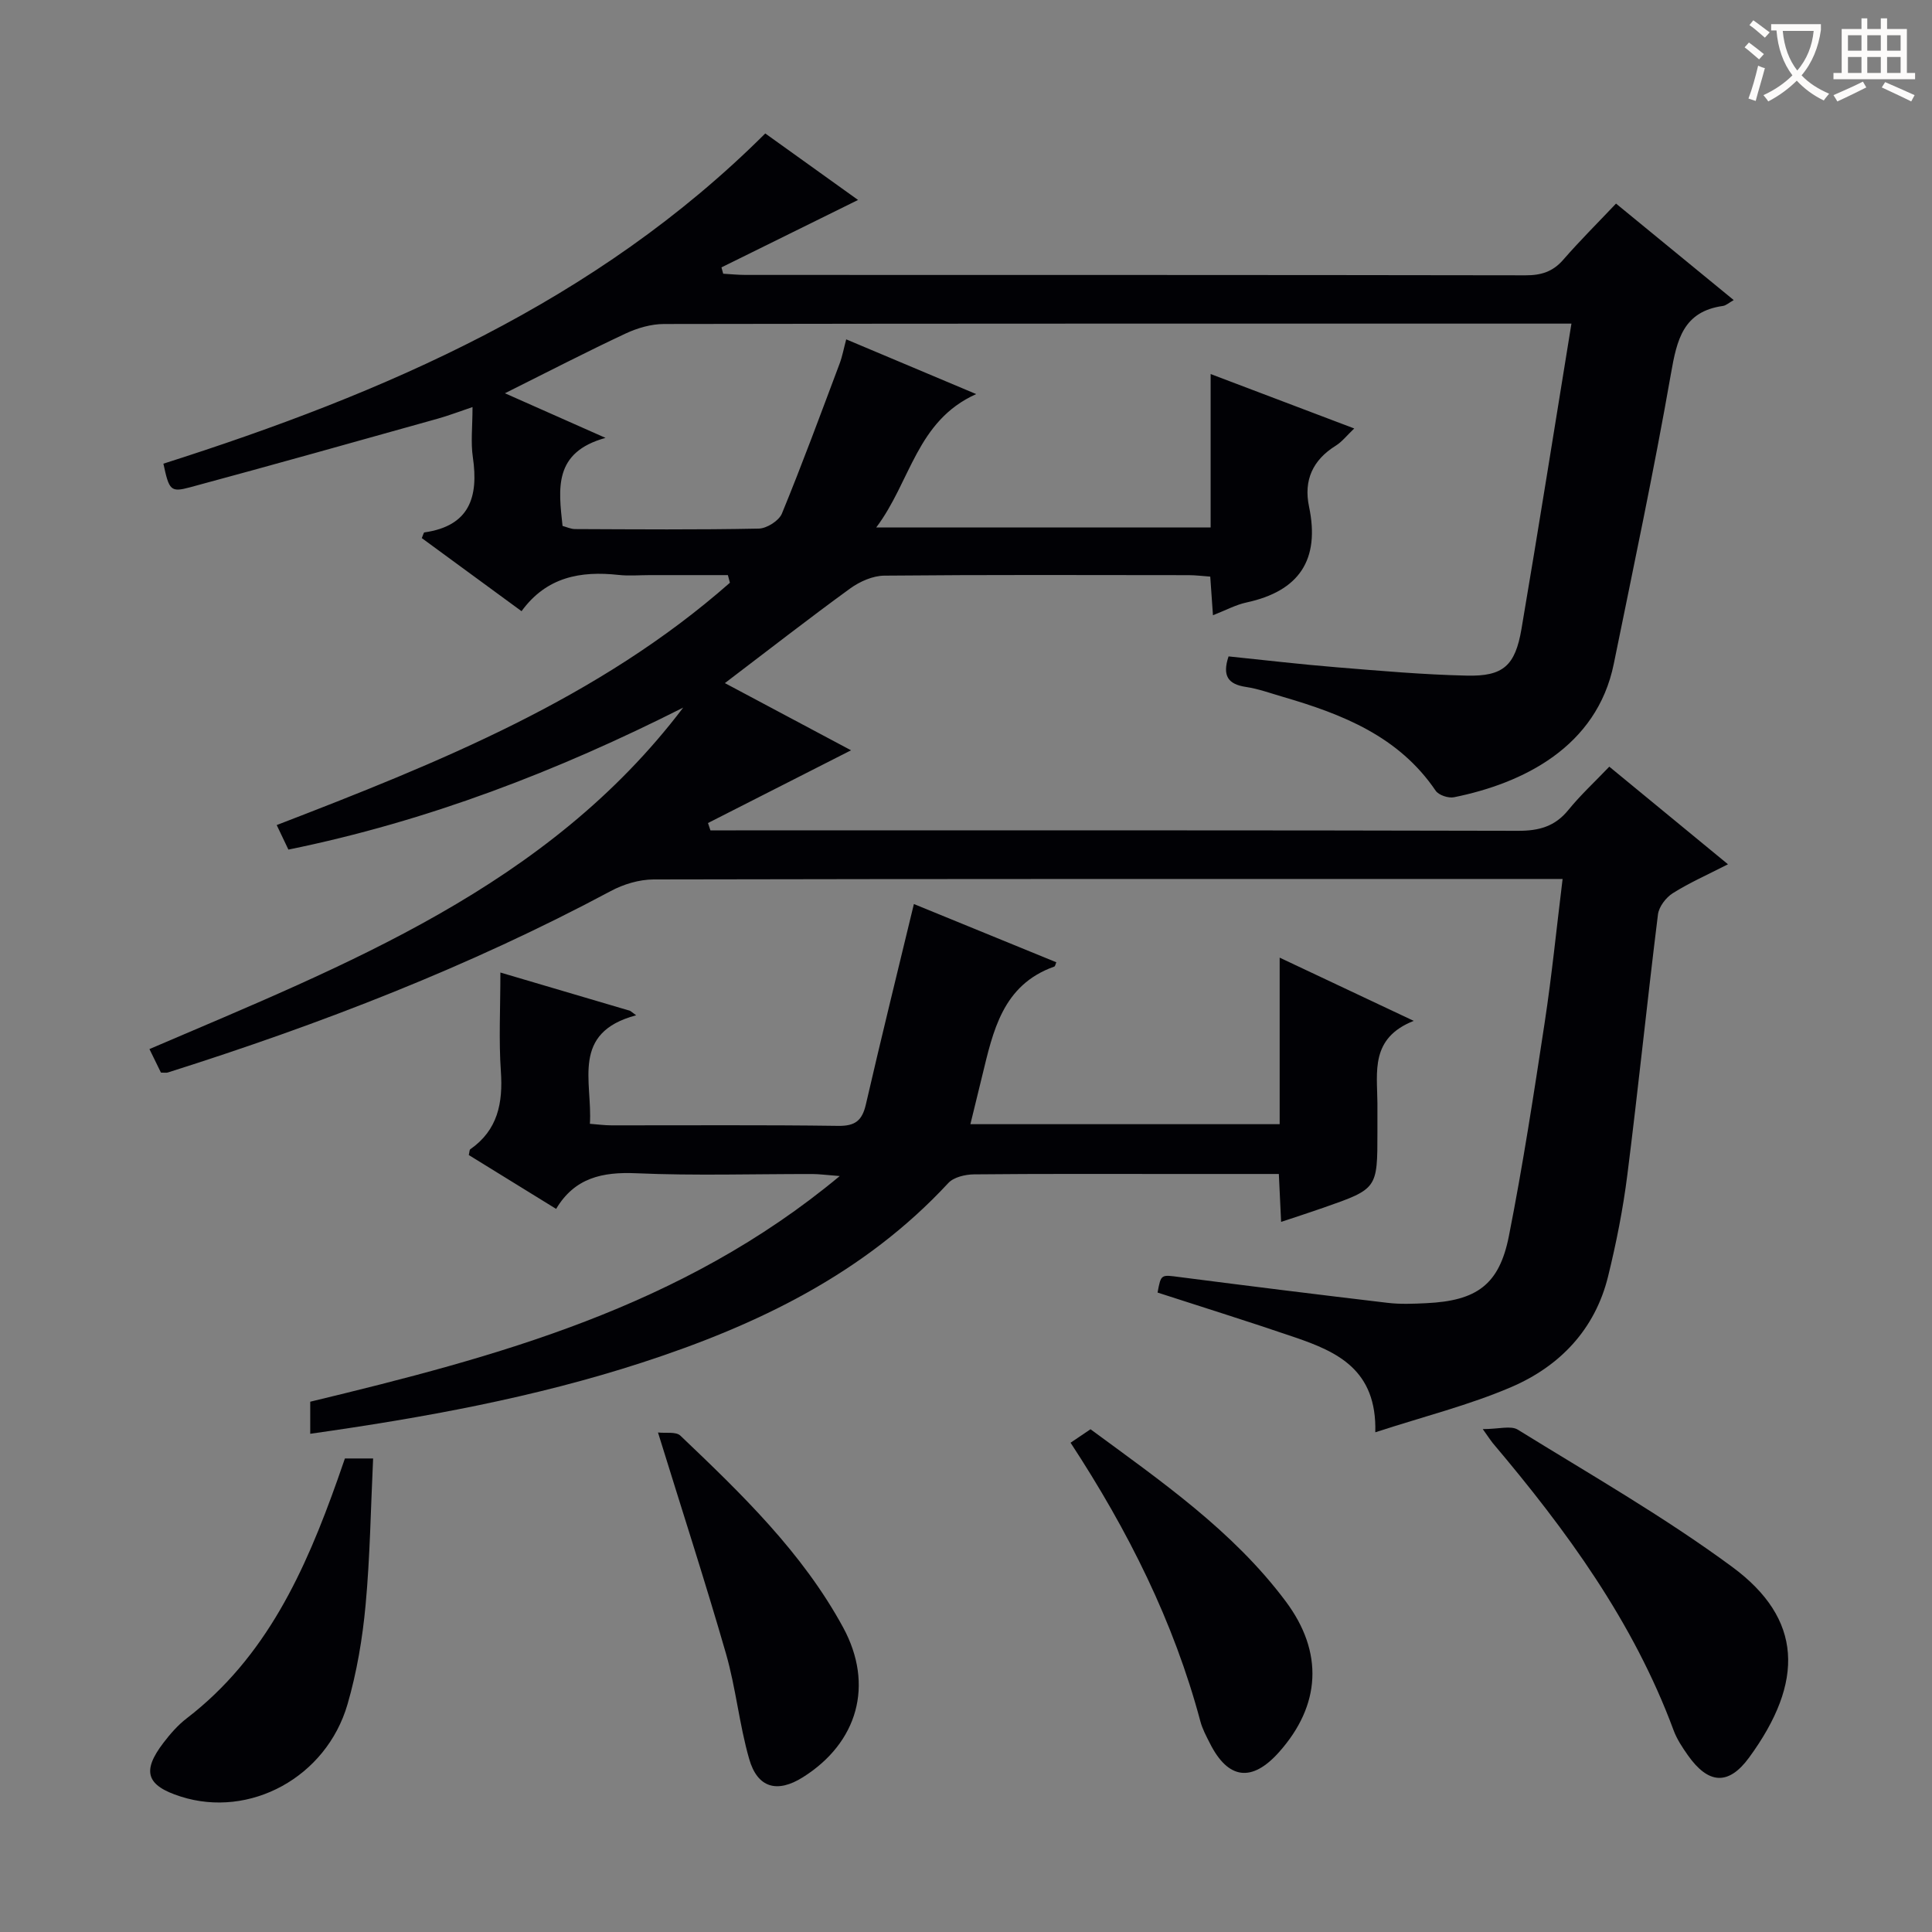 <svg enable-background="new 0 0 400 400" viewBox="0 0 400 400" xmlns="http://www.w3.org/2000/svg"><rect x="0" y="0" width="400" height="400" fill="#808080" stroke="none"/><g fill="#010105"><path d="m33.32 222.07c-.81-1.65-1.52-3.11-2.38-4.87 40.81-17.49 82.37-33.56 110.51-70.7-25.97 13.12-52.89 23.52-81.74 29.4-.81-1.71-1.58-3.32-2.42-5.08 33.58-12.94 66.63-26.22 93.83-50.17-.14-.53-.28-1.05-.42-1.58-5.38 0-10.76 0-16.15 0-2.17 0-4.35.2-6.5-.04-7.82-.85-14.88.38-20.07 7.51-7.19-5.26-13.96-10.22-20.65-15.13.29-.68.38-1.15.53-1.18 9.35-1.33 11.25-7.3 10.04-15.56-.46-3.09-.07-6.3-.07-10.39-2.73.92-4.95 1.77-7.23 2.41-17.07 4.78-34.14 9.58-51.26 14.2-4.03 1.09-4.33.61-5.51-4.89 45.81-14.6 89.58-33.43 124.61-68.37 6.61 4.74 12.89 9.24 19.21 13.77-9.68 4.78-18.98 9.37-28.28 13.96.12.44.24.87.36 1.31 1.54.09 3.09.25 4.63.25 53.83.01 107.66-.01 161.49.08 3.24.01 5.66-.75 7.82-3.24 3.38-3.89 7.04-7.52 10.91-11.61 8.3 6.81 16.1 13.2 24.37 19.98-1.01.56-1.59 1.12-2.23 1.21-8.25 1.16-9.54 7.01-10.77 14.04-3.52 20.09-7.76 40.06-11.83 60.05-3.51 17.26-18.84 24.75-33.08 27.63-1.16.24-3.17-.43-3.8-1.35-7.64-11.27-19.31-15.84-31.61-19.43-2.55-.74-5.08-1.67-7.69-2.06-3.63-.55-4.94-2.24-3.58-6.32 7.4.76 14.92 1.65 22.46 2.26 8.94.73 17.89 1.52 26.85 1.72 7.56.18 10.04-2.04 11.34-9.69 3.53-20.77 6.82-41.58 10.34-63.19-2.21 0-3.79 0-5.37 0-60.83 0-121.66-.03-182.49.08-2.68 0-5.55.84-8 1.99-8.09 3.79-16.03 7.9-24.95 12.35 7.06 3.13 13.28 5.89 20.83 9.24-10.83 2.99-9.73 10.52-8.9 18.23.81.21 1.71.65 2.62.65 12.67.05 25.33.16 38-.1 1.67-.03 4.19-1.63 4.8-3.12 4.21-10.25 8.04-20.65 11.94-31.03.57-1.52.86-3.14 1.37-5.03 8.91 3.75 17.44 7.34 26.91 11.33-12.37 5.55-13.52 18.09-20.7 27.62h69.24c0-10.36 0-20.6 0-31.77 10.15 3.85 19.53 7.4 29.73 11.27-1.55 1.47-2.53 2.76-3.82 3.56-4.78 2.97-6.68 7.17-5.54 12.61 2.31 11-2.01 17.5-12.97 19.86-2.21.48-4.28 1.61-6.92 2.64-.2-2.86-.37-5.26-.56-8-1.59-.11-3.03-.3-4.48-.3-21-.02-42-.1-63 .1-2.38.02-5.07 1.21-7.05 2.64-8.6 6.25-16.98 12.79-25.96 19.61 8.78 4.68 17.44 9.29 26.12 13.91-10.02 5.1-19.82 10.08-29.62 15.06.17.51.34 1.02.51 1.52h5.24c54 0 108-.05 161.99.09 4.31.01 7.61-.89 10.39-4.31 2.51-3.09 5.47-5.82 8.48-8.97 8.2 6.74 16.09 13.23 24.57 20.21-4.2 2.15-7.98 3.82-11.43 5.99-1.42.9-2.88 2.81-3.07 4.42-2.23 17.96-4.07 35.97-6.34 53.92-.89 7.06-2.29 14.1-3.99 21.02-2.7 10.96-9.98 18.56-20 22.87-8.72 3.75-18.06 6.08-28.19 9.38.35-12.96-7.9-16.67-16.68-19.67-9.41-3.22-18.91-6.18-28.4-9.26.72-3.86.7-3.71 4.61-3.2 14.33 1.85 28.67 3.63 43.02 5.33 2.63.31 5.33.2 7.99.07 10.45-.49 15.13-3.81 17.12-13.9 2.9-14.65 5.16-29.43 7.41-44.2 1.47-9.67 2.44-19.41 3.71-29.73-2.15 0-3.93 0-5.71 0-60.83 0-121.66-.03-182.49.1-2.97.01-6.22.98-8.86 2.4-29.29 15.66-60.1 27.56-91.69 37.56-.29.11-.64.03-1.45.03z"/><path d="m189.21 187.17c9.53 3.9 19.5 7.98 29.49 12.06-.17.37-.23.82-.42.89-10.75 3.81-12.68 13.4-14.96 22.76-.78 3.2-1.56 6.4-2.41 9.87h64.03c0-11.32 0-22.42 0-34.48 9.34 4.4 17.96 8.47 27.76 13.09-9.05 3.57-7.56 10.58-7.52 17.06.01 2 0 4 0 6 0 11.7 0 11.71-11.11 15.6-2.8.98-5.62 1.89-8.83 2.96-.16-3.37-.3-6.41-.47-9.92-7.39 0-14.51 0-21.64 0-13.83 0-27.66-.06-41.48.08-1.8.02-4.17.57-5.3 1.78-17.41 18.79-39.57 29.43-63.4 37.18-22.31 7.26-45.3 11.43-68.72 14.75 0-2.12 0-4.08 0-6.64 38.46-9.28 76.88-19.47 109.63-46.72-2.89-.22-4.27-.42-5.65-.42-12.16-.02-24.34.37-36.48-.16-7.02-.31-12.76.94-16.59 7.38-6.37-3.93-12.26-7.56-18.08-11.15.15-.63.12-1.07.31-1.2 5.7-3.98 6.78-9.58 6.33-16.13-.45-6.44-.1-12.93-.1-20.46 9.42 2.78 18.14 5.35 26.86 7.93.42.31.84.61 1.25.92-13.58 3.62-9.02 13.7-9.58 22.47 1.58.12 3 .32 4.43.32 15.66.02 31.32-.11 46.98.11 3.55.05 4.96-1.12 5.73-4.44 3.16-13.71 6.53-27.36 9.94-41.49z"/><path d="m306.99 295.88c3.33 0 5.81-.78 7.26.12 14.94 9.24 30.26 18 44.37 28.4 14.59 10.75 15.03 23.74 3.5 39.5-4.28 5.84-8.45 5.48-12.66-.49-1.14-1.62-2.28-3.33-2.96-5.17-8.32-22.47-22.19-41.43-37.47-59.5-.31-.37-.57-.8-2.04-2.86z"/><path d="m71.41 301.96h5.84c-.49 10.23-.63 20.33-1.56 30.36-.64 6.91-1.81 13.88-3.74 20.53-4.4 15.15-20.25 23.67-34.53 19.11-7.13-2.27-8.11-5.21-3.57-11.15 1.41-1.84 2.98-3.65 4.81-5.05 16.48-12.66 24.55-30.6 31.23-49.43.49-1.38.96-2.77 1.52-4.37z"/><path d="m221.65 298.7c1.58-1.06 2.78-1.88 4.13-2.79 14.59 10.75 29.45 20.99 40.39 35.6 7.93 10.58 7.28 21.56-1.37 31.26-5.6 6.28-10.53 5.66-14.3-1.83-.75-1.48-1.56-2.98-1.98-4.57-5.5-20.6-14.91-39.4-26.87-57.67z"/><path d="m136.23 296.58c1.59.19 3.72-.22 4.63.65 12.64 12.04 25.26 24.18 33.71 39.73 6.45 11.89 3.01 23.86-8.34 31-5.29 3.33-9.39 2.25-11.12-3.78-2.05-7.14-2.75-14.66-4.8-21.8-4.31-14.95-9.12-29.75-14.08-45.8z"/></g><path d="m362.1 8.8c1.1.8 2.1 1.6 3.1 2.4l-1 1.1c-1.3-1.1-2.3-2-3-2.5zm1.9 4.8c.5.2.9.4 1.4.5-.6 2.3-1.3 4.5-1.9 6.8l-1.5-.5c.8-2.1 1.4-4.3 2-6.8zm-1-9.4c1.3.9 2.4 1.8 3.4 2.5l-1 1.1c-1.4-1.2-2.4-2.1-3.2-2.6zm3.7 2.2v-1.4h10.3v1.2c-.5 3.6-1.8 6.8-4 9.4 1.5 1.6 3.4 2.8 5.7 3.8-.3.4-.7.8-1.1 1.4-2.3-1.1-4.1-2.5-5.6-4.1-1.6 1.6-3.6 3.1-5.9 4.3-.3-.5-.7-.9-1-1.3 2.4-1.1 4.4-2.5 6-4.1-1.9-2.5-3-5.6-3.3-9.3h-1.1zm8.8 0h-6.4c.3 3.3 1.3 6 3 8.2 2-2.3 3.1-5.1 3.4-8.2z" fill="#fcfbfa"/><path d="m385.3 3.8h1.3v2.2h2.8v-2.2h1.3v2.2h4.1v9.1h1.7v1.3h-16.9v-1.3h1.7v-9.1h4.1v-2.2zm.4 13.1.7 1.2c-1.8.9-3.8 1.9-6 2.9-.2-.4-.5-.8-.8-1.3 2.3-1 4.3-1.9 6.1-2.8zm-3.1-6.4h2.8v-3.2h-2.8zm0 4.6h2.8v-3.3h-2.8zm4-4.6h2.8v-3.2h-2.8zm0 4.6h2.8v-3.3h-2.8zm3.7 1.9c2.1.9 4.1 1.8 6.1 2.7l-.7 1.3c-2.2-1.1-4.2-2-6.1-2.9zm3.2-9.7h-2.8v3.2h2.8zm-2.8 7.8h2.8v-3.3h-2.8z" fill="#fcfbfa"/></svg>